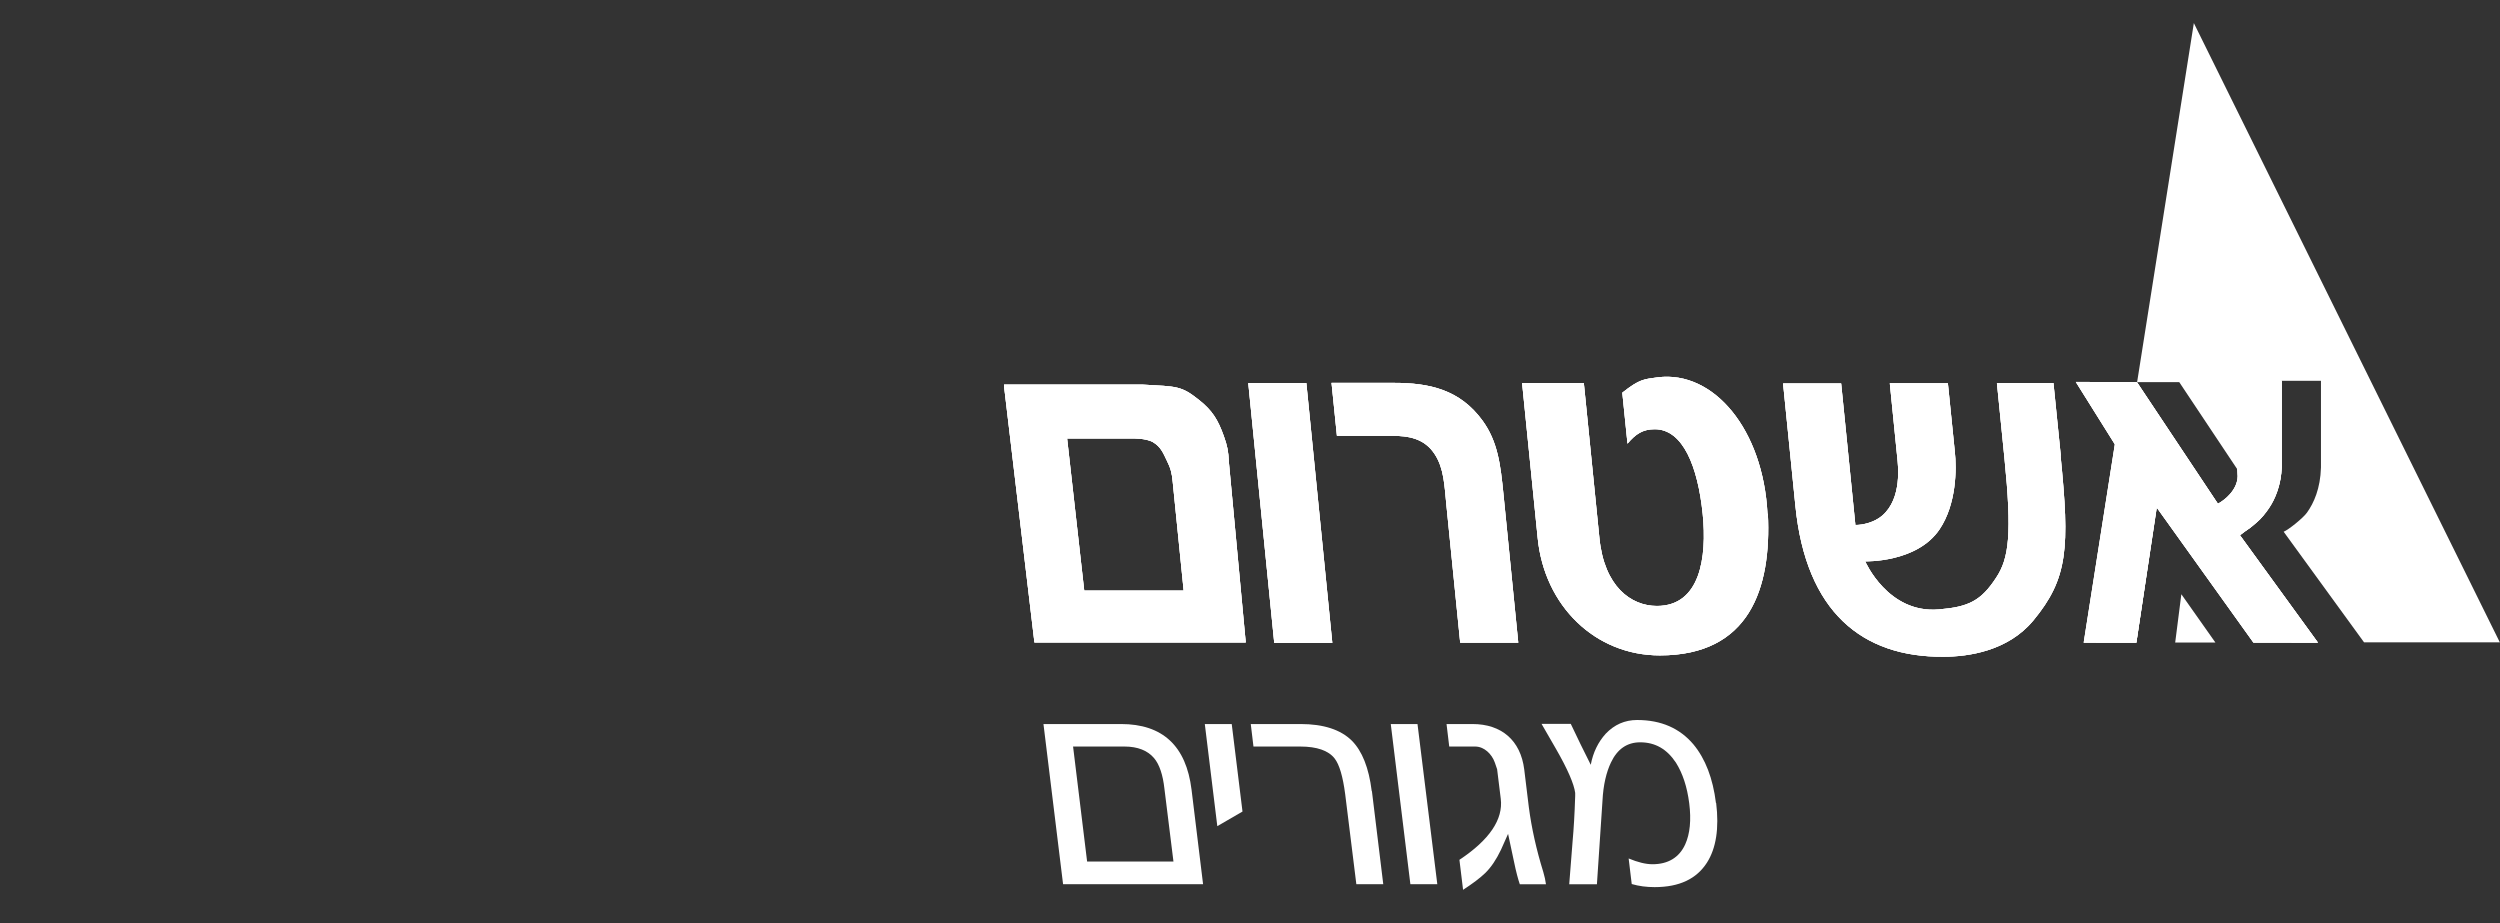 <?xml version="1.0" encoding="UTF-8"?>
<svg id="Layer_1" data-name="Layer 1" xmlns="http://www.w3.org/2000/svg" xmlns:xlink="http://www.w3.org/1999/xlink" viewBox="0 0 130 48">
  <rect x="0" y="0" width="130" height="48" fill="#333333" stroke="none"/>
  <defs>
    <style>
      .cls-1 {
        fill: none;
      }

      .cls-2 {
        clip-path: url(#clippath-1);
      }

      .cls-3 {
        clip-path: url(#clippath-3);
      }

      .cls-4 {
        clip-path: url(#clippath-4);
      }

      .cls-5 {
        clip-path: url(#clippath-2);
      }

      .cls-6 {
        clip-path: url(#clippath-6);
      }

      .cls-7 {
        clip-path: url(#clippath-5);
      }

      .cls-8 {
        fill: #fff;
      }

      .cls-9 {
        clip-path: url(#clippath);
      }
    </style>
    <clipPath id="clippath">
      <rect class="cls-1" x="52.21" y="1.2" width="77.79" height="45.06"/>
    </clipPath>
    <clipPath id="clippath-1">
      <rect class="cls-1" x="52.21" y="1.2" width="77.79" height="45.06"/>
    </clipPath>
    <clipPath id="clippath-2">
      <rect class="cls-1" x="52.21" y="1.2" width="77.79" height="45.06"/>
    </clipPath>
    <clipPath id="clippath-3">
      <rect class="cls-1" x="52.21" y="1.2" width="77.79" height="45.06"/>
    </clipPath>
    <clipPath id="clippath-4">
      <rect class="cls-1" x="52.21" y="1.2" width="77.79" height="45.06"/>
    </clipPath>
    <clipPath id="clippath-5">
      <rect class="cls-1" x="52.21" y="1.2" width="77.79" height="45.06"/>
    </clipPath>
    <clipPath id="clippath-6">
      <rect class="cls-1" x="52.21" y="1.2" width="77.79" height="45.06"/>
    </clipPath>
  </defs>
  <g class="cls-9">
    <path class="cls-8" d="M113.43,30.9l-.32,2.51h2.09l-1.77-2.51ZM130,33.42L114.08,1.2l-2.95,18.67h2.19l4.23,6.35h-2.2l-4.22-6.34-2.14,13.53h2.1l1.05-7.04h1.86l5.17,7.04h1.36l-4.05-5.58.66-.49c1.17-.89,1.49-2.17,1.51-3.06v-4.48h2.04v4.51c-.03,1.09-.37,1.85-.73,2.35-.2.28-.96.89-1.21.99l4.18,5.75h7.07Z"/>
    <path class="cls-8" d="M115.11,26.28c.18,0,1.25-.62,1.25-1.54,0,.25-.16-3.19-.07-4.93h2.36v4.48c-.03.89-.34,1.67-.7,2.17-.42.59-.47.58-.82.89-.24.21-.25.16-.66.49l-1.37-1.56Z"/>
  </g>
  <polygon class="cls-8" points="111.09 33.42 108.35 33.42 110.37 20.56 112.54 23.82 111.09 33.42"/>
  <g class="cls-2">
    <path class="cls-8" d="M115.11,26.28c.18,0,1.25-.62,1.25-1.54,0,.25-.16-3.19-.07-4.93h2.36v4.48c-.03.89-.34,1.67-.7,2.17-.42.59-.47.58-.82.89-.24.21-.25.16-.66.49l-1.37-1.56Z"/>
  </g>
  <polygon class="cls-8" points="111.09 33.42 108.35 33.42 110.37 20.56 112.54 23.82 111.09 33.42"/>
  <g class="cls-5">
    <path class="cls-8" d="M78.95,33.42l-.77-7.72c-.15-1.52-.29-2.73-1.09-3.83-1.18-1.62-2.78-1.96-4.6-1.96h-3.25l.28,2.75h2.83c.89,0,1.73.13,2.27.98.46.72.49,1.57.59,2.6l.72,7.18h3.02Z"/>
    <path class="cls-8" d="M91.91,26.72c-.22-4.38-2.79-7.46-5.7-7.1-.72.1-.94.08-1.85.8l.27,2.65c.43-.51.8-.75,1.42-.75,1.47,0,2.24,1.96,2.49,4.4.23,2.27-.13,4.79-2.38,4.79-1.34,0-2.74-1-2.99-3.53l-.81-8.06h-3.21l.81,8.06c.35,3.53,2.99,6.1,6.35,6.1,4.66,0,5.81-3.47,5.62-7.36"/>
    <path class="cls-8" d="M107.16,23.68l-.38-3.76h-2.94l.39,3.89c.4,3.96.24,5.22-.43,6.23-.79,1.21-1.44,1.52-2.98,1.65-2.65.23-3.83-2.5-3.83-2.5,0,0,2.7.08,3.87-1.67.88-1.31.89-3.14.79-4.04l-.36-3.55h-3.02l.39,3.89c.03.33.27,2.08-.78,2.99-.42.36-1.01.49-1.4.49l-.74-7.36h-3.02l.64,6.36c.55,5.53,3.48,7.88,7.7,7.85,1.26,0,3.34-.28,4.67-1.88,1.81-2.19,1.9-3.76,1.42-8.57"/>
    <path class="cls-8" d="M61.54,30.71h-5.16l-.89-7.91h3.39s.7-.02,1.07.19c.4.24.52.53.72.95.2.4.27.66.31,1.11l.57,5.66ZM64.78,33.42l-.88-9.41c-.02-.53-.08-.83-.26-1.33-.3-.84-.59-1.33-1.3-1.89-.92-.73-1.13-.69-2.91-.79h-7.23l1.59,13.41h10.99Z"/>
  </g>
  <polygon class="cls-8" points="69.28 33.43 67.93 19.92 64.91 19.92 66.26 33.43 69.28 33.43"/>
  <polygon class="cls-8" points="107.94 19.86 111.11 19.87 115.79 26.9 120.53 33.42 117.18 33.42 112.14 26.38 110.45 23.87 107.94 19.86"/>
  <g class="cls-3">
    <path class="cls-8" d="M78.95,33.42l-.77-7.72c-.15-1.52-.29-2.73-1.09-3.83-1.18-1.62-2.78-1.96-4.6-1.96h-3.25l.28,2.75h2.83c.89,0,1.73.13,2.27.98.46.72.49,1.57.59,2.6l.72,7.18h3.02Z"/>
    <path class="cls-8" d="M91.91,26.72c-.22-4.38-2.79-7.46-5.7-7.1-.72.1-.94.08-1.85.8l.27,2.65c.43-.51.8-.75,1.42-.75,1.47,0,2.24,1.96,2.49,4.4.23,2.27-.13,4.79-2.38,4.79-1.34,0-2.74-1-2.99-3.53l-.81-8.06h-3.21l.81,8.06c.35,3.53,2.99,6.1,6.35,6.1,4.66,0,5.81-3.47,5.62-7.36"/>
    <path class="cls-8" d="M107.16,23.68l-.38-3.76h-2.94l.39,3.89c.4,3.96.24,5.22-.43,6.23-.79,1.21-1.44,1.52-2.98,1.65-2.65.23-3.83-2.5-3.83-2.5,0,0,2.7.08,3.87-1.67.88-1.31.89-3.14.79-4.04l-.36-3.55h-3.02l.39,3.89c.03.33.27,2.08-.78,2.99-.42.36-1.01.49-1.4.49l-.74-7.36h-3.02l.64,6.36c.55,5.53,3.48,7.88,7.7,7.85,1.26,0,3.34-.28,4.67-1.88,1.81-2.19,1.9-3.76,1.42-8.57"/>
    <path class="cls-8" d="M61.54,30.71h-5.16l-.89-7.91h3.39s.7-.02,1.07.19c.4.24.52.53.72.95.2.4.27.66.31,1.11l.57,5.66ZM64.78,33.42l-.88-9.41c-.02-.53-.08-.83-.26-1.33-.3-.84-.59-1.33-1.3-1.89-.92-.73-1.13-.69-2.91-.79h-7.23l1.59,13.41h10.99Z"/>
  </g>
  <polygon class="cls-8" points="69.28 33.43 67.93 19.92 64.91 19.92 66.26 33.43 69.28 33.43"/>
  <polygon class="cls-8" points="107.94 19.86 111.11 19.87 115.79 26.9 120.53 33.42 117.18 33.42 112.14 26.38 110.45 23.87 107.94 19.86"/>
  <g class="cls-4">
    <path class="cls-8" d="M78.95,33.42l-.77-7.72c-.15-1.52-.29-2.73-1.09-3.83-1.18-1.62-2.78-1.96-4.6-1.96h-3.25l.28,2.75h2.83c.89,0,1.73.13,2.27.98.46.72.49,1.57.59,2.6l.72,7.18h3.02Z"/>
    <path class="cls-8" d="M91.91,26.72c-.22-4.38-2.79-7.46-5.7-7.1-.72.1-.94.08-1.85.8l.27,2.65c.43-.51.8-.75,1.42-.75,1.47,0,2.24,1.96,2.49,4.4.23,2.27-.13,4.79-2.38,4.79-1.34,0-2.74-1-2.99-3.53l-.81-8.06h-3.21l.81,8.06c.35,3.53,2.99,6.1,6.35,6.1,4.66,0,5.81-3.47,5.62-7.36"/>
    <path class="cls-8" d="M107.16,23.68l-.38-3.76h-2.94l.39,3.89c.4,3.96.24,5.22-.43,6.23-.79,1.21-1.44,1.52-2.98,1.65-2.65.23-3.83-2.5-3.83-2.5,0,0,2.7.08,3.87-1.67.88-1.31.89-3.14.79-4.04l-.36-3.55h-3.02l.39,3.89c.03.33.27,2.08-.78,2.99-.42.36-1.01.49-1.4.49l-.74-7.36h-3.02l.64,6.36c.55,5.53,3.48,7.88,7.7,7.85,1.26,0,3.34-.28,4.67-1.88,1.81-2.19,1.9-3.76,1.42-8.57"/>
    <path class="cls-8" d="M61.54,30.71h-5.16l-.89-7.91h3.39s.7-.02,1.07.19c.4.24.52.53.72.95.2.4.27.66.31,1.11l.57,5.66ZM64.78,33.42l-.88-9.41c-.02-.53-.08-.83-.26-1.33-.3-.84-.59-1.33-1.3-1.89-.92-.73-1.13-.69-2.91-.79h-7.23l1.59,13.41h10.99Z"/>
  </g>
  <polygon class="cls-8" points="69.28 33.43 67.93 19.92 64.91 19.92 66.26 33.43 69.28 33.43"/>
  <g class="cls-7">
    <path class="cls-8" d="M118.64,24.29v-4.48s-2.35,0-2.35,0c-.09,1.74.07,5.18.07,4.93,0,.73-.67,1.26-1.03,1.45l-4.21-6.32h-3.17s2.03,3.24,2.03,3.24l-1.62,10.31h2.73l1.06-7.03,5.03,7.02h3.35l-4.06-5.59h0c.4-.32.42-.27.66-.48.36-.31.4-.3.82-.89.36-.5.67-1.28.69-2.17"/>
    <path class="cls-8" d="M80.39,45.98c-.03-.21-.07-.41-.14-.64-.36-1.16-.61-2.29-.75-3.36l-.24-1.97c-.19-1.51-1.18-2.36-2.69-2.36h-1.35l.14,1.17h1.35c.46,0,.86.38,1.02.83l.12.35.19,1.54c.13,1.06-.58,2.13-2.15,3.17l.19,1.56c.51-.33.89-.62,1.15-.87.31-.3.58-.71.82-1.21l.37-.83.3,1.41c.12.59.23.98.31,1.21h1.35Z"/>
    <path class="cls-8" d="M89.23,41.76c-.16-1.29-.55-2.3-1.17-3.05-.71-.84-1.68-1.27-2.93-1.27-.64,0-1.18.24-1.63.71-.39.43-.66.97-.78,1.62-.36-.71-.7-1.41-1.04-2.13h-1.52l.75,1.3c.61,1.06.94,1.83,1,2.29v.16c-.03.98-.08,1.75-.13,2.3l-.18,2.29h1.44l.29-4.35c.04-.81.2-1.48.44-1.98.33-.7.84-1.05,1.52-1.05.78,0,1.39.35,1.86,1.06.35.56.58,1.25.69,2.11.11.87.04,1.59-.21,2.14-.31.68-.89,1.03-1.7,1.03-.35,0-.76-.1-1.24-.3l.16,1.33c.38.11.77.16,1.19.16,1.29,0,2.18-.43,2.72-1.27.48-.75.64-1.79.48-3.11"/>
    <path class="cls-8" d="M71.33,41.14c-.15-1.22-.5-2.09-1.04-2.63-.58-.57-1.47-.86-2.66-.86h-2.59l.14,1.17h2.43c.87,0,1.47.21,1.79.62.25.32.43.94.55,1.86l.58,4.68h1.4l-.59-4.84Z"/>
  </g>
  <polygon class="cls-8" points="72.32 37.65 73.34 45.98 74.74 45.98 73.71 37.65 72.32 37.65"/>
  <polygon class="cls-8" points="64.05 37.65 62.65 37.65 63.3 42.96 64.61 42.2 64.05 37.65"/>
  <g class="cls-6">
    <path class="cls-8" d="M62.56,45.98l-.6-4.92c-.28-2.27-1.5-3.41-3.67-3.41h-4.03l1.02,8.33h7.28ZM61.02,44.8h-4.49l-.73-5.98h2.68c.68,0,1.2.21,1.53.6.28.33.46.87.54,1.59l.47,3.79Z"/>
  </g>
</svg>